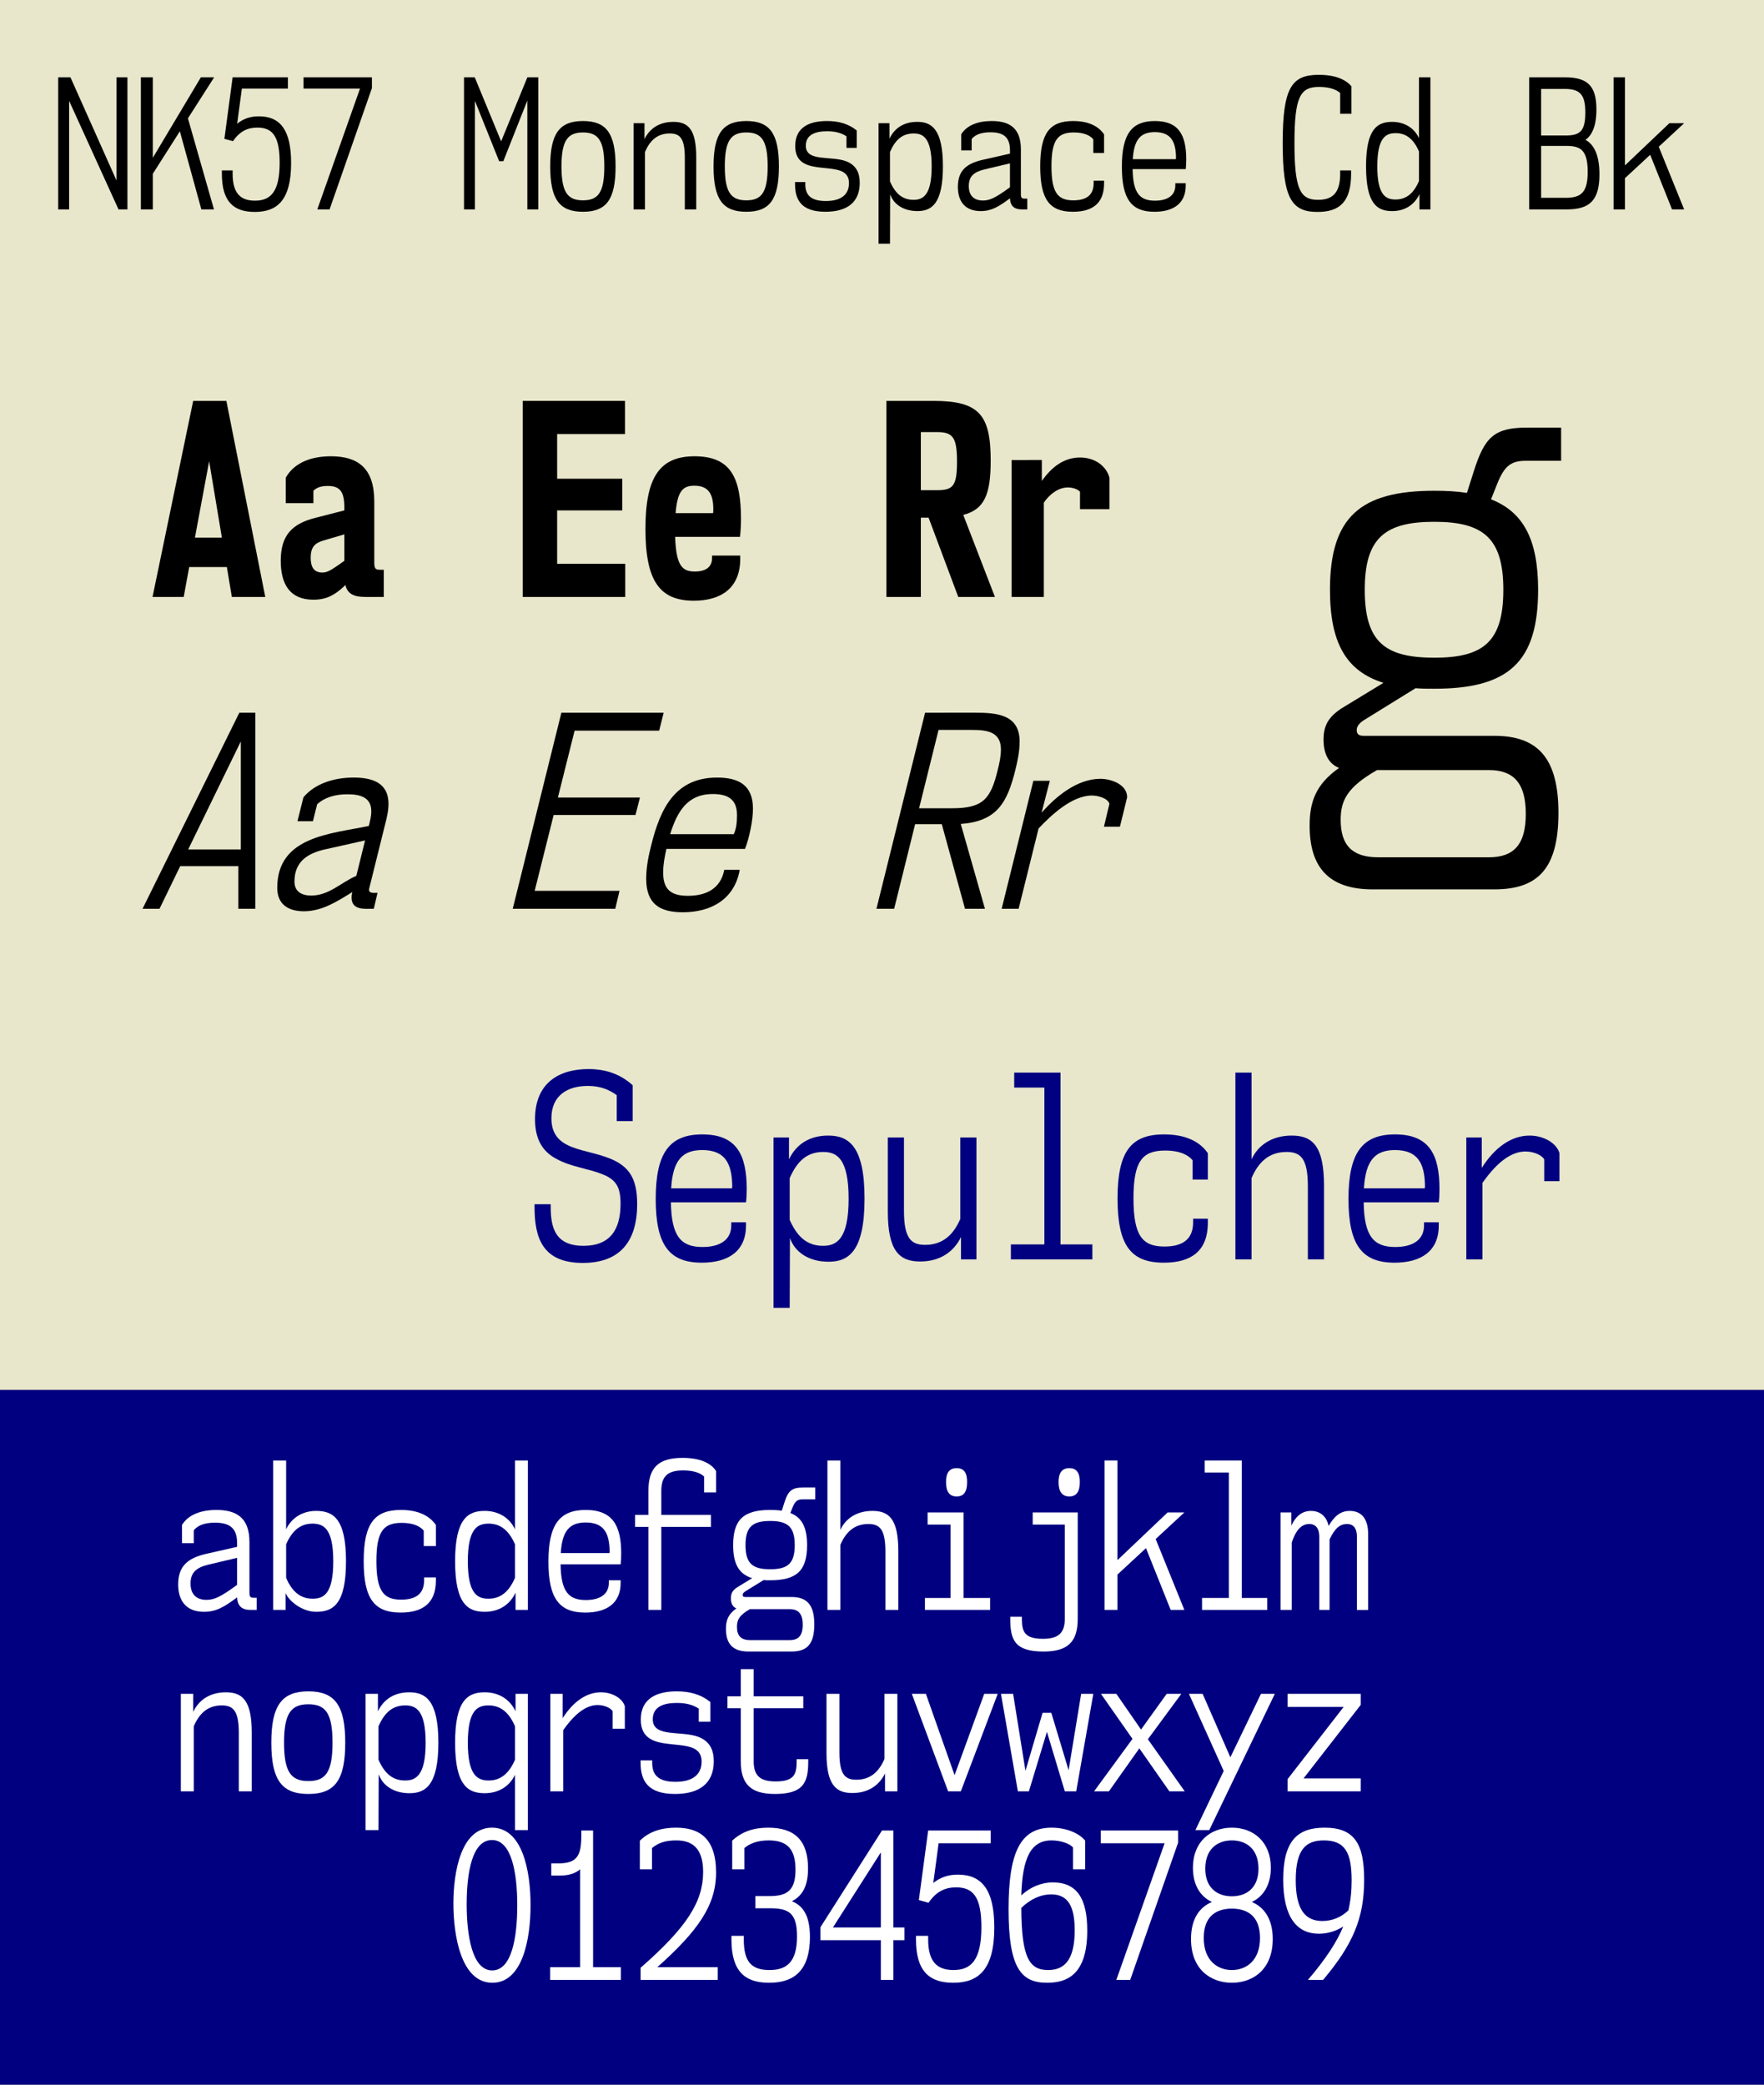 <?xml version="1.0" encoding="UTF-8" standalone="no"?>
<!-- Generator: Adobe Illustrator 13.0.2, SVG Export Plug-In . SVG Version: 6.00 Build 14948)  -->

<svg
   version="1.1"
   x="0px"
   y="0px"
   width="396px"
   height="468px"
   viewBox="0 0 396 468"
   enable-background="new 0 0 396 468"
   xml:space="preserve"
   id="svg178"
   sodipodi:docname="Fixedsysfontpreview.svg"
   inkscape:version="1.2.1 (9c6d41e410, 2022-07-14)"
   xmlns:inkscape="http://www.inkscape.org/namespaces/inkscape"
   xmlns:sodipodi="http://sodipodi.sourceforge.net/DTD/sodipodi-0.dtd"
   xmlns:xlink="http://www.w3.org/1999/xlink"
   xmlns="http://www.w3.org/2000/svg"
   xmlns:svg="http://www.w3.org/2000/svg"><rect x="0" y="0" width="396" height="468" fill="#808080" stroke="none"/><defs
   id="defs182" /><sodipodi:namedview
   id="namedview180"
   pagecolor="#ffffff"
   bordercolor="#666666"
   borderopacity="1.0"
   inkscape:showpageshadow="2"
   inkscape:pageopacity="0.0"
   inkscape:pagecheckerboard="0"
   inkscape:deskcolor="#d1d1d1"
   showgrid="false"
   inkscape:zoom="1.320537"
   inkscape:cx="173.4143"
   inkscape:cy="225.66577"
   inkscape:window-width="1920"
   inkscape:window-height="1046"
   inkscape:window-x="0"
   inkscape:window-y="0"
   inkscape:window-maximized="1"
   inkscape:current-layer="svg178" />
<rect
   y="312"
   fill="#47b24f"
   width="396"
   height="156"
   id="rect24"
   x="0"
   style="fill:#000080" /><g
   id="g20">
				<defs
   id="defs13"><rect
     id="SVGID_3_"
     width="396"
     height="468"
     x="0"
     y="0" /></defs>
				<clipPath
   id="SVGID_4_">
					<use
   xlink:href="#SVGID_3_"
   overflow="visible"
   id="use15" />
				</clipPath>
				<path
   clip-path="url(#SVGID_4_)"
   fill="#e8e6cb"
   d="M 0,0 H 396 V 312 H 0 Z"
   id="path18" />
			</g>

<g
   aria-label="Sepulcher"
   id="text3436"
   style="font-stretch:condensed;font-size:53.333px;font-family:'NK57 Monospace';-inkscape-font-specification:'NK57 Monospace, Condensed';fill:#000080;stroke-width:0.9;stroke-linecap:round"><path
     d="m 138.453,251.68 h 3.573 v -8.053 c -2.667,-2.4 -5.867,-3.627 -9.92,-3.627 -6.347,0 -12,2.88 -12,11.253 0,4.32 1.547,7.253 4.907,8.96 3.04,1.707 7.093,2.133 10.133,3.36 3.147,1.227 4.16,2.88 4.16,6.667 0,5.813 -2.347,9.44 -8.32,9.44 -6.24,0 -7.36,-3.947 -7.36,-8.693 v -0.64 h -3.627 v 0.64 c 0,6.933 1.813,12.533 10.827,12.533 8.373,0 12.213,-4.853 12.213,-13.227 0,-5.867 -1.92,-8.427 -5.92,-10.133 -3.36,-1.387 -6.987,-1.76 -9.6,-3.04 -2.453,-1.173 -3.733,-3.04 -3.733,-6.08 0,-5.173 3.68,-7.253 8.16,-7.253 2.667,0 4.693,0.747 6.507,2.08 z"
     id="path11659" /><path
     d="m 167.467,269.92 c 0.107,-0.747 0.16,-1.813 0.16,-2.987 0,-7.733 -2.293,-12.267 -9.973,-12.267 -7.413,0 -10.453,4.213 -10.453,14.507 0,10.4 3.093,14.293 10.347,14.293 5.973,0 9.92,-2.613 9.92,-8.32 v -0.747 h -3.307 v 0.693 c 0,3.2 -2.453,4.853 -6.453,4.853 -4.853,0 -6.987,-2.4 -7.093,-10.027 z m -9.813,-11.733 c 5.067,0 6.613,2.933 6.72,7.893 0,0.373 0,0.48 -0.053,0.693 h -13.653 c 0.373,-6.347 2.56,-8.587 6.987,-8.587 z"
     id="path11661" /><path
     d="m 177.28,264.48 c 1.707,-3.893 3.947,-5.867 7.52,-5.867 2.933,0 5.707,1.28 5.707,10.507 0,9.173 -2.773,10.56 -5.76,10.56 -3.52,0 -5.76,-1.973 -7.467,-5.813 z m -3.627,-9.12 v 38.24 h 3.627 l 0.053,-15.68 c 1.067,3.147 4.213,5.333 8.64,5.333 4.48,0 8.107,-2.24 8.107,-14.187 0,-11.893 -3.627,-14.133 -8.16,-14.133 -4.107,0 -7.147,1.867 -8.8,5.333 v -4.907 z"
     id="path11663" /><path
     d="m 199.307,255.36 v 16.587 c 0,8.907 2.613,11.253 7.253,11.253 4.48,0 7.573,-2.187 9.173,-5.493 v 5.013 h 3.467 v -27.36 h -3.627 v 18.293 c -1.547,3.573 -3.947,5.813 -7.893,5.813 -3.147,0 -4.747,-1.44 -4.747,-7.68 v -16.427 z"
     id="path11665" /><path
     d="m 227.68,240.8 v 3.36 h 6.773 v 35.2 h -7.52 v 3.36 h 18.293 v -3.36 h -7.147 V 240.8 Z"
     id="path11667" /><path
     d="m 267.733,264.8 h 3.413 v -5.92 c -1.227,-1.76 -3.84,-4.213 -9.813,-4.213 -7.413,0 -10.453,3.787 -10.453,14.4 0,10.613 3.04,14.4 10.4,14.4 5.92,0 9.867,-2.453 9.867,-8.96 v -0.907 h -3.307 v 0.8 c 0,3.947 -2.507,5.44 -6.453,5.44 -4.96,0 -6.933,-2.453 -6.933,-10.827 0,-8.32 1.973,-10.72 7.093,-10.72 3.36,0 5.227,1.013 6.187,2.187 z"
     id="path11669" /><path
     d="m 277.333,240.8 v 41.92 h 3.627 v -18.24 c 1.547,-3.627 3.947,-5.867 7.84,-5.867 3.2,0 4.8,1.44 4.8,7.733 v 16.373 h 3.627 v -16.533 c 0,-8.96 -2.613,-11.253 -7.253,-11.253 -4.48,0 -7.573,2.187 -9.013,5.333 V 240.8 Z"
     id="path11671" /><path
     d="m 322.987,269.92 c 0.107,-0.747 0.16,-1.813 0.16,-2.987 0,-7.733 -2.293,-12.267 -9.973,-12.267 -7.413,0 -10.453,4.213 -10.453,14.507 0,10.4 3.093,14.293 10.347,14.293 5.973,0 9.92,-2.613 9.92,-8.32 v -0.747 h -3.307 v 0.693 c 0,3.2 -2.453,4.853 -6.453,4.853 -4.853,0 -6.987,-2.4 -7.093,-10.027 z m -9.813,-11.733 c 5.067,0 6.613,2.933 6.72,7.893 0,0.373 0,0.48 -0.053,0.693 h -13.653 c 0.373,-6.347 2.56,-8.587 6.987,-8.587 z"
     id="path11673" /><path
     d="m 329.173,255.36 v 27.36 h 3.627 v -17.173 c 3.52,-5.013 6.72,-7.04 9.653,-7.04 2.08,0 3.787,0.96 4.213,1.76 v 4.907 h 3.413 v -6.293 c -0.587,-2.133 -3.36,-3.947 -6.72,-3.947 -4,0 -7.733,2.56 -10.72,7.253 v -6.827 z"
     id="path11675" /></g><g
   aria-label="NK57 Monospace Cd Bk"
   id="text378"
   style="font-stretch:condensed;font-size:37.723px;font-family:'NK57 Monospace';-inkscape-font-specification:'NK57 Monospace, Condensed';stroke-width:0.644;stroke-linecap:round"><path
     d="m 13.065,17.362 v 29.65 h 2.452 V 22.643 L 26.607,47.012 h 1.999 v -29.65 H 26.155 V 40.524 L 15.818,17.362 Z"
     id="path11678" /><path
     d="M 45.091,17.362 34.303,35.431 V 17.362 h -2.678 v 29.65 h 2.678 v -7.997 l 6.073,-9.544 4.829,17.541 h 2.829 L 42.187,26.566 48.072,17.362 Z"
     id="path11680" /><path
     d="m 52.221,17.362 -1.848,13.807 1.924,0.528 c 1.547,-2.263 3.32,-3.056 5.47,-3.056 3.395,0 5.017,1.924 5.017,7.884 0,6.602 -2.075,8.525 -5.545,8.525 -3.357,0 -5.017,-1.773 -5.017,-6.073 v -0.717 h -2.414 v 0.754 c 0,6.3 2.678,8.563 7.394,8.563 4.942,0 8.148,-2.527 8.148,-10.977 0,-7.394 -2.414,-10.487 -7.243,-10.487 -1.886,0 -3.471,0.528 -4.866,1.66 l 1.056,-7.884 h 10.336 v -2.527 z"
     id="path11682" /><path
     d="m 68.14,17.362 v 2.527 h 12.675 l -9.582,27.123 h 2.754 l 9.506,-27.236 v -2.414 z"
     id="path11684" /><path
     d="m 104.165,17.362 v 29.65 h 2.452 V 22.643 l 5.432,13.543 h 0.943 l 5.394,-13.618 v 24.444 h 2.452 v -29.65 h -2.452 l -5.885,14.372 -5.922,-14.372 z"
     id="path11686" /><path
     d="m 130.873,27.17 c -5.206,0 -7.356,2.716 -7.356,10.185 0,7.507 2.15,10.185 7.356,10.185 5.206,0 7.318,-2.678 7.318,-10.185 0,-7.469 -2.112,-10.185 -7.318,-10.185 z m 0,2.565 c 3.433,0 4.791,1.811 4.791,7.62 0,5.847 -1.358,7.62 -4.791,7.62 -3.433,0 -4.829,-1.773 -4.829,-7.62 0,-5.809 1.396,-7.62 4.829,-7.62 z"
     id="path11688" /><path
     d="m 142.228,27.66 v 19.352 h 2.565 V 34.111 c 1.094,-2.565 2.791,-4.15 5.545,-4.15 2.263,0 3.395,1.019 3.395,5.47 v 11.581 h 2.565 V 35.318 c 0,-6.337 -1.848,-7.96 -5.13,-7.96 -3.169,0 -5.357,1.509 -6.488,3.885 v -3.584 z"
     id="path11690" /><path
     d="m 167.54,27.17 c -5.206,0 -7.356,2.716 -7.356,10.185 0,7.507 2.15,10.185 7.356,10.185 5.206,0 7.318,-2.678 7.318,-10.185 0,-7.469 -2.112,-10.185 -7.318,-10.185 z m 0,2.565 c 3.433,0 4.791,1.811 4.791,7.62 0,5.847 -1.358,7.62 -4.791,7.62 -3.433,0 -4.829,-1.773 -4.829,-7.62 0,-5.809 1.396,-7.62 4.829,-7.62 z"
     id="path11692" /><path
     d="m 178.48,40.863 v 0.49 c 0,3.508 1.396,6.187 6.828,6.187 4.979,0 7.695,-2.226 7.695,-6.488 0,-2.301 -0.83,-3.923 -2.905,-4.791 -3.395,-1.396 -9.204,0.189 -9.204,-3.546 0,-2.49 2.15,-3.244 4.753,-3.244 1.698,0 3.131,0.302 4.376,1.132 v 2.603 h 2.301 v -3.923 c -1.886,-1.509 -4.074,-2.112 -6.677,-2.112 -3.735,0 -7.13,1.245 -7.13,5.621 0,7.997 12.071,2.226 12.071,8.299 0,2.603 -1.773,4.036 -5.206,4.036 -3.621,0 -4.602,-1.584 -4.602,-3.772 v -0.49 z"
     id="path11694" /><path
     d="m 199.793,34.111 c 1.207,-2.754 2.792,-4.15 5.319,-4.15 2.075,0 4.036,0.905 4.036,7.431 0,6.488 -1.962,7.469 -4.074,7.469 -2.49,0 -4.074,-1.396 -5.281,-4.112 z m -2.565,-6.451 v 27.047 h 2.565 l 0.038,-11.091 c 0.754,2.226 2.98,3.772 6.111,3.772 3.169,0 5.734,-1.584 5.734,-10.034 0,-8.412 -2.565,-9.997 -5.772,-9.997 -2.905,0 -5.055,1.32 -6.224,3.772 v -3.471 z"
     id="path11696" /><path
     d="m 220.578,35.884 c -3.584,0.83 -5.545,2.377 -5.545,6.073 0,3.357 1.698,5.432 5.13,5.432 2.452,0 4.074,-1.019 6.564,-2.867 0.075,1.735 0.981,2.49 2.641,2.49 h 1.245 v -2.414 h -0.49 c -0.717,0 -0.943,-0.113 -0.943,-1.019 V 33.545 c 0,-4.753 -2.49,-6.375 -6.564,-6.375 -3.056,0 -5.583,0.943 -6.828,2.98 v 3.621 h 2.339 v -2.565 c 0.604,-0.717 1.698,-1.509 4.187,-1.509 2.829,0 4.414,0.981 4.414,4.036 v 0.754 z m 0.075,9.129 c -2.075,0 -3.169,-1.169 -3.169,-3.244 0,-2.188 1.169,-3.169 3.508,-3.735 l 5.734,-1.358 v 5.357 l -0.151,0.113 c -3.093,2.263 -4.376,2.867 -5.923,2.867 z"
     id="path11698" /><path
     d="m 245.438,34.337 h 2.414 v -4.187 c -0.868,-1.245 -2.716,-2.98 -6.941,-2.98 -5.243,0 -7.394,2.678 -7.394,10.185 0,7.507 2.15,10.185 7.356,10.185 4.187,0 6.979,-1.735 6.979,-6.337 v -0.641 h -2.339 v 0.566 c 0,2.791 -1.773,3.848 -4.564,3.848 -3.508,0 -4.904,-1.735 -4.904,-7.658 0,-5.885 1.396,-7.582 5.017,-7.582 2.377,0 3.697,0.717 4.376,1.547 z"
     id="path11700" /><path
     d="m 266.185,37.959 c 0.075,-0.528 0.113,-1.283 0.113,-2.112 0,-5.47 -1.622,-8.676 -7.054,-8.676 -5.243,0 -7.394,2.98 -7.394,10.261 0,7.356 2.188,10.11 7.318,10.11 4.225,0 7.016,-1.848 7.016,-5.885 v -0.528 h -2.339 v 0.49 c 0,2.263 -1.735,3.433 -4.564,3.433 -3.433,0 -4.942,-1.698 -5.017,-7.092 z m -6.941,-8.299 c 3.584,0 4.678,2.075 4.753,5.583 0,0.264 0,0.34 -0.038,0.49 h -9.657 c 0.264,-4.489 1.811,-6.073 4.942,-6.073 z"
     id="path11702" /><path
     d="m 303.38,19.361 c -1.245,-1.433 -3.471,-2.565 -7.318,-2.565 -6.111,0 -8.11,2.867 -8.11,15.315 0,12.373 1.962,15.466 7.809,15.466 4.866,0 7.545,-2.15 7.545,-8.563 v -0.754 h -2.452 v 0.754 c 0,4.3 -1.698,5.847 -4.979,5.847 -3.961,0 -5.281,-2.301 -5.281,-12.713 0,-10.525 1.32,-12.637 5.545,-12.637 2.15,0 3.772,0.528 4.715,1.358 v 4.678 h 2.527 z"
     id="path11704" /><path
     d="m 318.545,17.362 v 13.656 c -1.019,-2.226 -3.206,-3.659 -5.998,-3.659 -3.32,0 -5.885,1.509 -5.885,9.997 0,8.525 2.565,10.034 5.885,10.034 2.754,0 4.979,-1.358 6.111,-3.81 v 3.433 h 2.452 v -29.65 z m 0,23.275 c -1.132,2.678 -2.792,4.15 -5.243,4.15 -2.15,0 -4.112,-0.868 -4.112,-7.431 0,-6.564 1.962,-7.469 4.15,-7.469 2.414,0 4.074,1.471 5.206,4.112 z"
     id="path11706" /><path
     d="m 343.291,17.362 v 29.65 h 8.45 c 5.243,0 7.318,-2.15 7.318,-7.884 0,-4.564 -1.358,-6.752 -3.131,-7.733 1.433,-1.019 2.452,-3.056 2.452,-6.828 0,-5.206 -1.924,-7.205 -7.016,-7.205 z m 2.678,15.391 h 5.545 c 3.169,0 4.904,0.754 4.904,5.809 0,4.414 -1.283,5.847 -4.904,5.847 h -5.545 z m 0,-12.788 h 5.281 c 3.47,0 4.64,1.283 4.64,5.319 0,4.187 -1.245,5.13 -4.376,5.13 h -5.545 z"
     id="path11708" /><path
     d="m 374.752,27.66 -9.959,9.468 v -19.767 h -2.565 v 29.65 h 2.565 v -7.016 l 5.658,-5.243 4.904,12.26 h 2.716 l -5.696,-14.071 5.696,-5.281 z"
     id="path11710" /></g><g
   aria-label="Aa Ee Rr
Aa Ee Rr"
   id="text1818"
   style="font-stretch:condensed;font-size:56px;font-family:'NK57 Monospace';-inkscape-font-specification:'NK57 Monospace, Condensed';stroke-width:1.369;stroke-linecap:round"><path
     d="m 43.368,90 -9.128,44.016 h 7 l 1.232,-6.72 h 8.456 l 1.12,6.72 h 7.504 l -8.736,-44.016 z m 3.584,13.552 2.856,17.136 h -6.048 z"
     style="font-weight:bold"
     id="path11713" /><path
     d="m 70.752,116.264 c -5.264,1.344 -7.728,3.976 -7.728,9.632 0,5.208 2.016,8.736 7.336,8.736 2.856,0 4.704,-1.008 6.72,-2.856 l 0.448,-0.448 c 0.504,2.016 1.904,2.688 4.592,2.688 h 4.032 v -6.104 h -0.728 c -1.064,0 -1.4,-0.168 -1.4,-1.624 v -13.72 c 0,-7.504 -3.696,-10.136 -9.744,-10.136 -4.536,0 -8.288,1.512 -10.136,4.816 v 5.712 h 6.216 v -2.8 c 0.56,-0.504 1.344,-1.064 3.192,-1.064 2.632,0 3.752,1.12 3.752,4.816 v 0.672 z m 1.568,12.264 c -1.792,0 -2.576,-1.176 -2.576,-3.304 0,-2.408 0.952,-3.304 2.8,-3.864 l 4.76,-1.4 v 5.936 l -1.176,0.84 c -1.904,1.344 -2.856,1.848 -3.808,1.792 z"
     style="font-weight:bold"
     id="path11715" /><path
     d="m 117.344,90 v 44.016 h 23.016 v -7.448 h -15.288 v -11.984 h 14.616 v -7.112 h -14.616 V 97.448 h 15.232 v -7.448 z"
     style="font-weight:bold"
     id="path11717" /><path
     d="m 166.12,120.52 c 0.112,-0.84 0.224,-2.576 0.224,-3.976 0,-9.128 -2.184,-14.112 -10.416,-14.112 -7.84,0 -11.032,4.704 -11.032,16.296 0,11.704 3.192,16.128 10.864,16.128 6.272,0 10.416,-2.968 10.416,-9.408 v -0.728 h -6.328 v 0.56 c 0,1.736 -1.064,3.024 -3.864,3.024 -2.8,0 -4.2,-1.232 -4.424,-7.784 z m -10.248,-11.48 c 3.08,0 4.256,1.736 4.256,5.264 0,0.616 0,0.728 -0.056,0.896 h -8.4 c 0.392,-5.096 1.736,-6.16 4.2,-6.16 z"
     style="font-weight:bold"
     id="path11719" /><path
     d="m 198.992,90 v 44.016 h 7.728 v -17.808 h 1.736 l 6.664,17.808 h 8.232 l -7.112,-18.424 c 4.76,-1.232 6.16,-4.592 6.16,-12.208 0,-10.304 -2.632,-13.384 -12.824,-13.384 z m 7.728,7 h 3.584 c 3.584,0 4.536,1.12 4.536,6.664 0,5.544 -0.952,6.384 -4.536,6.384 h -3.584 z"
     style="font-weight:bold"
     id="path11721" /><path
     d="m 227.104,103.272 v 30.744 h 7.224 v -21.168 c 1.232,-1.848 3.248,-3.416 5.376,-3.416 1.232,0 2.296,0.448 2.744,0.952 v 3.92 h 6.608 v -7.056 c -0.616,-2.408 -3.024,-4.536 -6.608,-4.536 -3.696,0 -6.44,2.24 -8.568,5.264 v -4.704 z"
     style="font-weight:bold"
     id="path11723" /><path
     d="m 53.728,160 -21.728,44.016 h 3.808 l 4.648,-9.576 h 13.048 v 9.576 h 3.808 v -44.016 z m -11.48,30.688 11.816,-24.248 v 24.248 z"
     style="font-style:italic"
     id="path11725" /><path
     d="m 62.24,199.312 c 0,3.752 2.52,5.264 5.992,5.264 4.088,0 7.504,-2.24 10.864,-4.312 -0.112,0.392 -0.168,0.84 -0.168,1.232 0,2.912 2.912,2.52 4.984,2.52 l 0.84,-3.584 c -0.616,0 -1.904,0.224 -1.904,-0.672 0,-0.28 0.112,-0.56 0.168,-0.84 l 3.696,-14.896 c 0.28,-1.176 0.504,-2.352 0.504,-3.528 0,-4.816 -3.696,-5.936 -7.84,-5.936 -4.088,0 -8.512,1.176 -11.256,4.424 l -1.344,5.376 h 3.472 l 0.952,-3.808 c 1.848,-1.68 4.312,-2.24 6.776,-2.24 2.688,0 5.376,0.56 5.376,3.808 0,1.12 -0.28,2.184 -0.56,3.304 -8.512,1.792 -20.552,2.296 -20.552,13.888 z m 7.616,1.736 c -2.072,0 -3.752,-0.84 -3.752,-3.136 0,-4.424 2.856,-6.328 6.832,-7.224 l 9.016,-2.016 -1.96,7.952 c -3.416,1.456 -6.104,4.424 -10.136,4.424 z"
     style="font-style:italic"
     id="path11727" /><path
     d="m 126.024,160 -10.92,44.016 h 23.016 l 0.952,-4.032 h -19.04 l 4.256,-17.024 h 18.368 l 1.008,-3.92 h -18.424 l 3.752,-15.008 h 18.984 l 1.008,-4.032 z"
     style="font-style:italic"
     id="path11729" /><path
     d="m 167.24,190.576 c 0.952,-2.352 1.792,-6.44 1.792,-9.016 0,-5.264 -3.136,-7 -8.064,-7 -9.464,0 -12.768,7.056 -14.784,15.232 -0.616,2.408 -1.12,4.928 -1.12,7.448 0,5.6 2.912,7.56 8.232,7.56 6.328,0 11.592,-2.912 12.768,-9.52 h -3.472 c -0.84,4.256 -4.088,5.824 -8.176,5.824 -3.696,0 -5.544,-1.344 -5.544,-5.208 0,-1.792 0.336,-3.584 0.728,-5.32 z m -7.224,-12.32 c 3.304,0 5.432,1.12 5.432,4.704 0,1.456 -0.112,3.024 -0.728,4.312 h -14.28 c 1.568,-4.984 3.808,-9.016 9.576,-9.016 z"
     style="font-style:italic"
     id="path11731" /><path
     d="m 207.672,160 -10.92,44.016 h 3.976 l 4.704,-18.984 h 5.992 l 5.208,18.984 h 4.48 l -5.432,-19.04 c 8.12,-0.616 10.416,-4.704 12.264,-12.152 0.504,-2.072 0.952,-4.2 0.952,-6.328 0,-6.104 -5.096,-6.496 -10.024,-6.496 z m 3.024,3.864 h 7.448 c 3.304,0 6.552,0.336 6.552,4.368 0,1.568 -0.336,3.136 -0.728,4.648 -1.568,6.552 -3.36,8.568 -10.192,8.568 h -7.448 z"
     style="font-style:italic"
     id="path11733" /><path
     d="m 231.976,175.288 -7.112,28.728 h 3.808 l 4.48,-18.032 c 2.856,-3.024 7.504,-7.392 11.984,-7.392 1.176,0 3.472,0.504 3.92,1.848 l -1.232,5.152 h 3.584 c 0.112,-0.504 1.624,-6.496 1.624,-6.608 0,-2.912 -3.64,-4.144 -5.992,-4.144 -5.208,0 -9.968,3.92 -13.216,7.616 l 1.848,-7.168 z"
     style="font-style:italic"
     id="path11735" /></g><g
   aria-label="g"
   id="text2604"
   style="font-stretch:condensed;font-size:120.119px;font-family:'NK57 Monospace';-inkscape-font-specification:'NK57 Monospace, Condensed';stroke-width:2.145;stroke-linecap:round"><path
     d="m 301.688,158.702 c -3.604,2.162 -4.565,4.324 -4.565,7.327 0,3.123 1.081,5.405 3.483,6.366 -5.285,3.724 -6.607,7.688 -6.607,12.973 0,9.249 4.204,14.294 14.174,14.294 h 27.267 c 9.73,0 14.414,-4.565 14.414,-17.177 0,-12.372 -4.685,-17.297 -14.414,-17.297 h -29.309 c -1.201,0 -1.562,-0.48 -1.562,-1.321 0,-0.721 0.48,-1.441 1.562,-2.162 l 11.652,-7.207 c 1.321,0.12 2.643,0.12 4.204,0.12 16.576,0 23.303,-5.886 23.303,-22.222 0,-11.171 -3.243,-17.417 -10.57,-20.3 l 1.441,-3.604 c 1.562,-3.844 3.003,-5.045 6.366,-5.045 h 7.928 v -7.447 h -7.688 c -7.327,0 -9.489,2.162 -11.892,9.73 l -1.562,4.925 c -2.282,-0.36 -4.685,-0.48 -7.327,-0.48 -16.576,0 -23.423,5.886 -23.423,22.222 0,11.892 3.604,18.258 12.012,20.901 z m 20.3,-41.561 c 11.051,0 15.495,3.724 15.495,15.255 0,11.652 -4.444,15.255 -15.495,15.255 -11.171,0 -15.615,-3.604 -15.615,-15.255 0,-11.531 4.444,-15.255 15.615,-15.255 z m 12.252,55.735 c 5.405,0 8.288,2.763 8.288,9.85 0,7.087 -2.883,9.73 -8.288,9.73 h -24.865 c -5.886,0 -8.408,-2.763 -8.408,-8.408 0,-4.324 1.441,-7.327 8.168,-11.171 z"
     id="path11738" /></g><g
   aria-label="abcdefghijklm"
   id="text7238"
   style="font-stretch:condensed;font-size:42.667px;font-family:'NK57 Monospace';-inkscape-font-specification:'NK57 Monospace, Condensed';fill:#ffffff;stroke-width:0.925;stroke-linecap:round"><path
     d="m 46.272,348.833 c -4.053,0.939 -6.272,2.688 -6.272,6.869 0,3.797 1.92,6.144 5.803,6.144 2.773,0 4.608,-1.152 7.424,-3.243 0.085,1.963 1.109,2.816 2.987,2.816 h 1.408 v -2.731 h -0.555 c -0.811,0 -1.067,-0.128 -1.067,-1.152 v -11.349 c 0,-5.376 -2.816,-7.211 -7.424,-7.211 -3.456,0 -6.315,1.067 -7.723,3.371 v 4.096 h 2.645 v -2.901 c 0.683,-0.811 1.92,-1.707 4.736,-1.707 3.2,0 4.992,1.109 4.992,4.565 v 0.853 z m 0.085,10.325 c -2.347,0 -3.584,-1.323 -3.584,-3.669 0,-2.475 1.323,-3.584 3.968,-4.224 l 6.485,-1.536 v 6.059 l -0.171,0.128 c -3.499,2.56 -4.949,3.243 -6.699,3.243 z"
     id="path11741" /><path
     d="m 61.333,327.883 v 33.536 h 2.773 v -3.797 c 0.768,1.877 3.797,4.224 6.869,4.224 3.797,0 6.699,-1.707 6.699,-11.349 0,-9.6 -2.901,-11.307 -6.699,-11.307 -3.115,0 -5.589,1.621 -6.741,4.139 v -15.445 z m 2.901,18.816 c 1.28,-2.987 3.157,-4.651 5.888,-4.651 2.475,0 4.693,1.024 4.693,8.448 0,7.424 -2.219,8.405 -4.651,8.405 -2.773,0 -4.651,-1.664 -5.931,-4.693 z"
     id="path11743" /><path
     d="m 95.125,347.083 h 2.731 v -4.736 c -0.981,-1.408 -3.072,-3.371 -7.851,-3.371 -5.931,0 -8.363,3.029 -8.363,11.52 0,8.491 2.432,11.52 8.32,11.52 4.736,0 7.893,-1.963 7.893,-7.168 v -0.725 h -2.645 v 0.64 c 0,3.157 -2.005,4.352 -5.163,4.352 -3.968,0 -5.547,-1.963 -5.547,-8.661 0,-6.656 1.579,-8.576 5.675,-8.576 2.688,0 4.181,0.811 4.949,1.749 z"
     id="path11745" /><path
     d="m 115.605,327.883 v 15.445 c -1.152,-2.517 -3.627,-4.139 -6.784,-4.139 -3.755,0 -6.656,1.707 -6.656,11.307 0,9.643 2.901,11.349 6.656,11.349 3.115,0 5.632,-1.536 6.912,-4.309 v 3.883 h 2.773 v -33.536 z m 0,26.325 c -1.28,3.029 -3.157,4.693 -5.931,4.693 -2.432,0 -4.651,-0.981 -4.651,-8.405 0,-7.424 2.219,-8.448 4.693,-8.448 2.731,0 4.608,1.664 5.888,4.651 z"
     id="path11747" /><path
     d="m 139.328,351.179 c 0.085,-0.597 0.128,-1.451 0.128,-2.389 0,-6.187 -1.835,-9.813 -7.979,-9.813 -5.931,0 -8.363,3.371 -8.363,11.605 0,8.32 2.475,11.435 8.277,11.435 4.779,0 7.936,-2.091 7.936,-6.656 v -0.597 h -2.645 v 0.555 c 0,2.56 -1.963,3.883 -5.163,3.883 -3.883,0 -5.589,-1.92 -5.675,-8.021 z m -7.851,-9.387 c 4.053,0 5.291,2.347 5.376,6.315 0,0.299 0,0.384 -0.043,0.555 h -10.923 c 0.299,-5.077 2.048,-6.869 5.589,-6.869 z"
     id="path11749" /><path
     d="m 148.459,334.71 c 0,-3.2 1.323,-4.608 4.907,-4.608 2.645,0 4.011,0.725 4.693,1.365 v 3.584 h 2.688 v -4.821 c -0.768,-1.195 -2.688,-2.944 -7.509,-2.944 -5.547,0 -7.68,2.304 -7.68,7.424 v 5.376 h -2.987 v 2.688 h 2.987 v 18.645 h 2.901 v -18.645 h 11.136 v -2.688 h -11.136 z"
     id="path11751" /><path
     d="m 165.696,356.214 c -1.28,0.768 -1.621,1.536 -1.621,2.603 0,1.109 0.384,1.92 1.237,2.261 -1.877,1.323 -2.347,2.731 -2.347,4.608 0,3.285 1.493,5.077 5.035,5.077 h 9.685 c 3.456,0 5.12,-1.621 5.12,-6.101 0,-4.395 -1.664,-6.144 -5.12,-6.144 h -10.411 c -0.427,0 -0.555,-0.171 -0.555,-0.469 0,-0.256 0.171,-0.512 0.555,-0.768 l 4.139,-2.56 c 0.469,0.043 0.939,0.043 1.493,0.043 5.888,0 8.277,-2.091 8.277,-7.893 0,-3.968 -1.152,-6.187 -3.755,-7.211 l 0.512,-1.28 c 0.555,-1.365 1.067,-1.792 2.261,-1.792 h 2.816 v -2.645 h -2.731 c -2.603,0 -3.371,0.768 -4.224,3.456 l -0.555,1.749 c -0.811,-0.128 -1.664,-0.171 -2.603,-0.171 -5.888,0 -8.32,2.091 -8.32,7.893 0,4.224 1.28,6.485 4.267,7.424 z m 7.211,-14.763 c 3.925,0 5.504,1.323 5.504,5.419 0,4.139 -1.579,5.419 -5.504,5.419 -3.968,0 -5.547,-1.28 -5.547,-5.419 0,-4.096 1.579,-5.419 5.547,-5.419 z m 4.352,19.797 c 1.92,0 2.944,0.981 2.944,3.499 0,2.517 -1.024,3.456 -2.944,3.456 h -8.832 c -2.091,0 -2.987,-0.981 -2.987,-2.987 0,-1.536 0.512,-2.603 2.901,-3.968 z"
     id="path11753" /><path
     d="m 185.749,327.883 v 33.536 h 2.901 v -14.592 c 1.237,-2.901 3.157,-4.693 6.272,-4.693 2.56,0 3.84,1.152 3.84,6.187 v 13.099 h 2.901 v -13.227 c 0,-7.168 -2.091,-9.003 -5.803,-9.003 -3.584,0 -6.059,1.749 -7.211,4.267 v -15.573 z"
     id="path11755" /><path
     d="m 208.235,339.531 v 2.731 h 5.163 v 16.469 h -5.76 v 2.688 h 14.635 v -2.688 h -5.973 v -19.2 z m 4.139,-6.827 c 0,2.176 0.768,3.243 2.389,3.243 1.621,0 2.347,-1.067 2.347,-3.243 0,-2.091 -0.725,-3.115 -2.347,-3.115 -1.621,0 -2.389,1.024 -2.389,3.115 z"
     id="path11757" /><path
     d="m 231.829,339.531 v 2.731 h 7.211 v 21.12 c 0,3.115 -1.323,4.523 -4.907,4.523 -4.096,0 -4.736,-1.579 -4.736,-4.48 v -0.469 h -2.603 v 0.469 c 0,4.651 0.939,7.339 7.467,7.339 5.589,0 7.68,-2.304 7.68,-7.381 v -23.851 z m 5.803,-6.827 c 0,2.176 0.811,3.243 2.432,3.243 1.579,0 2.347,-1.067 2.347,-3.243 0,-2.091 -0.768,-3.115 -2.347,-3.115 -1.621,0 -2.432,1.024 -2.432,3.115 z"
     id="path11759" /><path
     d="m 262.123,339.531 -11.264,10.709 v -22.357 h -2.901 v 33.536 h 2.901 v -7.936 l 6.4,-5.931 5.547,13.867 h 3.072 l -6.443,-15.915 6.443,-5.973 z"
     id="path11761" /><path
     d="m 270.443,327.883 v 2.688 h 5.419 v 28.16 h -6.016 v 2.688 h 14.635 v -2.688 h -5.717 v -30.848 z"
     id="path11763" /><path
     d="m 287.467,339.531 v 21.888 h 2.517 v -15.147 c 0.939,-2.773 2.176,-4.139 3.925,-4.139 1.579,0 2.261,1.152 2.261,2.859 v 16.427 h 2.304 v -15.829 c 1.237,-2.603 2.389,-3.456 3.925,-3.456 1.579,0 2.219,1.152 2.219,2.859 v 16.427 h 2.517 v -17.024 c 0,-3.499 -1.536,-5.205 -4.139,-5.205 -2.176,0 -3.541,1.323 -4.736,3.371 -0.469,-2.176 -1.92,-3.371 -3.968,-3.371 -2.176,0 -3.499,1.408 -4.395,3.285 v -2.944 z"
     id="path11765" /></g><g
   aria-label="nopqrstuvwxyz"
   id="text8694"
   style="font-stretch:condensed;font-size:42.667px;font-family:'NK57 Monospace';-inkscape-font-specification:'NK57 Monospace, Condensed';fill:#ffffff;stroke-width:0.925;stroke-linecap:round"><path
     d="m 40.597,380.255 v 21.888 h 2.901 v -14.592 c 1.237,-2.901 3.157,-4.693 6.272,-4.693 2.56,0 3.84,1.152 3.84,6.187 v 13.099 h 2.901 v -13.227 c 0,-7.168 -2.091,-9.003 -5.803,-9.003 -3.584,0 -6.059,1.707 -7.339,4.395 v -4.053 z"
     id="path11768" /><path
     d="m 69.227,379.7 c -5.888,0 -8.32,3.072 -8.32,11.52 0,8.491 2.432,11.52 8.32,11.52 5.888,0 8.277,-3.029 8.277,-11.52 0,-8.448 -2.389,-11.52 -8.277,-11.52 z m 0,2.901 c 3.883,0 5.419,2.048 5.419,8.619 0,6.613 -1.536,8.619 -5.419,8.619 -3.883,0 -5.461,-2.005 -5.461,-8.619 0,-6.571 1.579,-8.619 5.461,-8.619 z"
     id="path11770" /><path
     d="m 84.971,387.551 c 1.365,-3.115 3.157,-4.693 6.016,-4.693 2.347,0 4.565,1.024 4.565,8.405 0,7.339 -2.219,8.448 -4.608,8.448 -2.816,0 -4.608,-1.579 -5.973,-4.651 z m -2.901,-7.296 v 30.592 h 2.901 l 0.043,-12.544 c 0.853,2.517 3.371,4.267 6.912,4.267 3.584,0 6.485,-1.792 6.485,-11.349 0,-9.515 -2.901,-11.307 -6.528,-11.307 -3.285,0 -5.717,1.493 -7.04,4.267 v -3.925 z"
     id="path11772" /><path
     d="m 115.733,380.255 v 3.925 c -1.28,-2.731 -3.797,-4.267 -6.912,-4.267 -3.755,0 -6.656,1.707 -6.656,11.307 0,9.643 2.901,11.349 6.656,11.349 3.157,0 5.632,-1.621 6.784,-4.139 v 12.416 h 2.901 v -30.592 z m -0.128,14.805 c -1.28,2.987 -3.157,4.651 -5.888,4.651 -2.475,0 -4.693,-1.067 -4.693,-8.448 0,-7.424 2.219,-8.405 4.651,-8.405 2.773,0 4.651,1.664 5.931,4.693 z"
     id="path11774" /><path
     d="m 123.541,380.255 v 21.888 h 2.901 v -13.739 c 2.816,-4.011 5.376,-5.632 7.723,-5.632 1.664,0 3.029,0.768 3.371,1.408 v 3.925 h 2.731 v -5.035 c -0.469,-1.707 -2.688,-3.157 -5.376,-3.157 -3.2,0 -6.187,2.048 -8.576,5.803 v -5.461 z"
     id="path11776" /><path
     d="m 143.808,395.188 v 0.555 c 0,3.968 1.579,6.997 7.723,6.997 5.632,0 8.704,-2.517 8.704,-7.339 0,-2.603 -0.939,-4.437 -3.285,-5.419 -3.84,-1.579 -10.411,0.213 -10.411,-4.011 0,-2.816 2.432,-3.669 5.376,-3.669 1.92,0 3.541,0.341 4.949,1.28 v 2.944 h 2.603 v -4.437 c -2.133,-1.707 -4.608,-2.389 -7.552,-2.389 -4.224,0 -8.064,1.408 -8.064,6.357 0,9.045 13.653,2.517 13.653,9.387 0,2.944 -2.005,4.565 -5.888,4.565 -4.096,0 -5.205,-1.792 -5.205,-4.267 v -0.555 z"
     id="path11778" /><path
     d="m 163.307,380.81 v 2.688 h 2.987 v 11.819 c 0,5.12 2.133,7.424 7.68,7.424 6.528,0 7.467,-2.731 7.467,-7.339 v -0.469 h -2.603 v 0.555 c 0,2.859 -0.597,4.437 -4.736,4.437 -3.584,0 -4.907,-1.408 -4.907,-4.523 v -11.904 h 11.136 v -2.688 h -11.136 v -6.101 h -2.901 v 6.101 z"
     id="path11780" /><path
     d="m 185.536,380.255 v 13.269 c 0,7.125 2.091,9.003 5.803,9.003 3.584,0 6.059,-1.749 7.339,-4.395 v 4.011 h 2.773 v -21.888 h -2.901 v 14.635 c -1.237,2.859 -3.157,4.651 -6.315,4.651 -2.517,0 -3.797,-1.152 -3.797,-6.144 v -13.141 z"
     id="path11782" /><path
     d="m 204.693,380.255 8.149,21.888 h 2.859 l 8.277,-21.888 h -3.029 l -6.656,18.261 -6.443,-18.261 z"
     id="path11784" /><path
     d="m 224.704,380.255 3.797,21.888 h 2.475 l 4.053,-13.355 4.011,13.355 h 2.56 l 3.84,-21.888 h -2.731 l -2.816,17.152 -3.883,-12.885 h -1.963 l -3.84,13.013 -2.773,-17.28 z"
     id="path11786" /><path
     d="m 261.91,380.255 -5.76,8.021 -5.547,-8.021 h -3.456 l 7.083,10.112 -8.619,11.776 h 3.328 l 6.827,-9.643 6.741,9.643 h 3.456 l -8.277,-11.691 7.509,-10.197 z"
     id="path11788" /><path
     d="m 266.902,380.255 7.808,17.323 -6.357,13.269 h 3.115 l 14.72,-30.592 h -3.115 l -6.869,14.251 -6.229,-14.251 z"
     id="path11790" /><path
     d="m 289.046,380.255 v 2.944 h 12.587 l -12.587,16.213 v 2.731 h 16.427 v -2.901 h -12.843 l 12.843,-16.512 v -2.475 z"
     id="path11792" /></g><g
   aria-label="   0123456789"
   id="text8698"
   style="font-stretch:condensed;font-size:42.667px;font-family:'NK57 Monospace';-inkscape-font-specification:'NK57 Monospace, Condensed';fill:#ffffff;stroke-width:0.925;stroke-linecap:round"><path
     d="m 110.443,410.305 c -6.955,0 -8.661,9.941 -8.661,17.024 0,7.04 1.664,17.792 8.747,17.792 6.741,0 8.576,-9.685 8.576,-17.408 0,-7.552 -1.749,-17.408 -8.661,-17.408 z m 0,2.773 c 4.395,0 5.675,7.339 5.675,14.635 0,7.424 -1.28,14.635 -5.632,14.635 -4.523,0 -5.717,-7.936 -5.717,-14.848 0,-7.04 1.195,-14.421 5.675,-14.421 z"
     id="path11795" /><path
     d="m 123.755,418.326 v 2.731 h 1.877 c 1.963,0 3.456,-0.427 4.608,-1.408 v 21.973 h -6.741 v 2.859 h 15.872 v -2.859 h -6.229 v -30.677 h -2.645 v 1.237 c 0,4.565 -1.067,6.144 -5.248,6.144 z"
     id="path11797" /><path
     d="m 143.637,419.649 h 2.731 v -4.779 c 1.493,-1.195 3.029,-1.707 5.461,-1.707 3.413,0 6.016,1.579 6.016,7.083 0,6.613 -3.584,12.373 -14.037,21.504 v 2.731 h 17.323 v -2.859 h -13.568 c 9.173,-8.192 13.184,-13.909 13.184,-21.248 0,-7.808 -3.84,-10.069 -9.003,-10.069 -3.029,0 -5.973,0.768 -8.107,2.944 z"
     id="path11799" /><path
     d="m 164.373,419.649 h 2.731 v -4.779 c 1.152,-0.939 2.773,-1.707 5.461,-1.707 4.139,0 6.016,1.92 6.016,6.571 0,4.437 -1.664,5.931 -5.803,5.931 h -3.2 v 2.731 h 3.2 c 4.224,0 6.144,0.981 6.144,6.315 0,5.888 -2.432,7.552 -6.187,7.552 -4.139,0 -5.76,-1.963 -5.76,-6.869 v -0.811 h -2.773 v 0.853 c 0,7.168 3.072,9.685 8.448,9.685 4.907,0 9.173,-2.048 9.173,-10.325 0,-4.949 -1.707,-7.04 -4.053,-7.979 2.091,-1.067 3.627,-3.029 3.627,-7.339 0,-6.229 -2.901,-9.173 -8.96,-9.173 -3.285,0 -5.888,0.896 -8.064,2.901 z"
     id="path11801" /><path
     d="m 197.995,410.945 -13.824,21.717 v 2.901 h 13.568 v 8.917 h 2.816 v -8.917 h 2.475 v -2.859 h -2.475 v -21.76 z m -11.008,21.76 10.752,-16.853 v 16.853 z"
     id="path11803" /><path
     d="m 208.363,410.945 -2.091,15.616 2.176,0.597 c 1.749,-2.56 3.755,-3.456 6.187,-3.456 3.84,0 5.675,2.176 5.675,8.917 0,7.467 -2.347,9.643 -6.272,9.643 -3.797,0 -5.675,-2.005 -5.675,-6.869 v -0.811 h -2.731 v 0.853 c 0,7.125 3.029,9.685 8.363,9.685 5.589,0 9.216,-2.859 9.216,-12.416 0,-8.363 -2.731,-11.861 -8.192,-11.861 -2.133,0 -3.925,0.597 -5.504,1.877 l 1.195,-8.917 h 11.691 v -2.859 z"
     id="path11805" /><path
     d="m 240.875,419.649 h 2.731 v -6.443 c -1.408,-1.707 -4.267,-2.901 -7.552,-2.901 -7.04,0 -9.643,5.632 -9.643,18.304 0,13.312 2.859,16.512 8.661,16.512 4.779,0 9.003,-2.133 9.003,-11.733 0,-7.04 -2.219,-10.795 -7.723,-10.795 -2.645,0 -5.077,1.067 -7.083,2.901 0.256,-8.32 2.091,-12.331 6.784,-12.331 2.261,0 4.181,0.811 4.821,1.579 z m -4.864,5.632 c 3.797,0 5.248,2.773 5.248,8.064 0,6.997 -2.56,8.917 -5.973,8.917 -4.181,0 -5.973,-2.688 -6.016,-13.952 2.005,-1.92 4.267,-3.029 6.741,-3.029 z"
     id="path11807" /><path
     d="m 247.104,410.945 v 2.859 h 14.336 l -10.837,30.677 h 3.115 l 10.752,-30.805 v -2.731 z"
     id="path11809" /><path
     d="m 267.371,435.308 c 0,6.912 4.523,9.813 9.173,9.813 4.651,0 9.173,-2.901 9.173,-9.813 0,-4.565 -1.963,-7.168 -4.693,-8.32 2.688,-1.28 4.267,-3.968 4.267,-7.68 0,-5.803 -3.883,-9.003 -8.747,-9.003 -4.864,0 -8.747,3.2 -8.747,9.003 0,3.712 1.536,6.4 4.267,7.68 -2.773,1.152 -4.693,3.755 -4.693,8.32 z m 9.173,-6.827 c 3.413,0 6.315,1.621 6.315,6.571 0,5.12 -3.115,7.211 -6.315,7.211 -3.2,0 -6.315,-2.091 -6.315,-7.211 0,-4.949 2.901,-6.571 6.315,-6.571 z m 0,-15.317 c 3.328,0 5.973,2.005 5.973,6.357 0,4.181 -2.56,6.187 -5.973,6.187 -3.413,0 -5.973,-2.005 -5.973,-6.187 0,-4.352 2.645,-6.357 5.973,-6.357 z"
     id="path11811" /><path
     d="m 293.611,444.481 h 3.413 c 6.613,-7.893 9.216,-13.739 9.216,-22.485 0,-8.107 -2.219,-11.691 -8.875,-11.691 -6.059,0 -9.301,2.901 -9.301,11.648 0,8.533 3.115,12.16 8.021,12.16 2.176,0 4.053,-0.725 5.461,-1.621 -1.493,3.584 -3.968,7.339 -7.936,11.989 z m 3.243,-13.227 c -3.968,0 -5.973,-2.731 -5.973,-9.173 0,-6.997 2.347,-8.917 6.315,-8.917 4.779,0 6.229,2.773 6.229,8.96 0,2.389 -0.213,4.565 -0.725,6.741 -1.536,1.493 -3.584,2.389 -5.845,2.389 z"
     id="path11813" /></g></svg>
